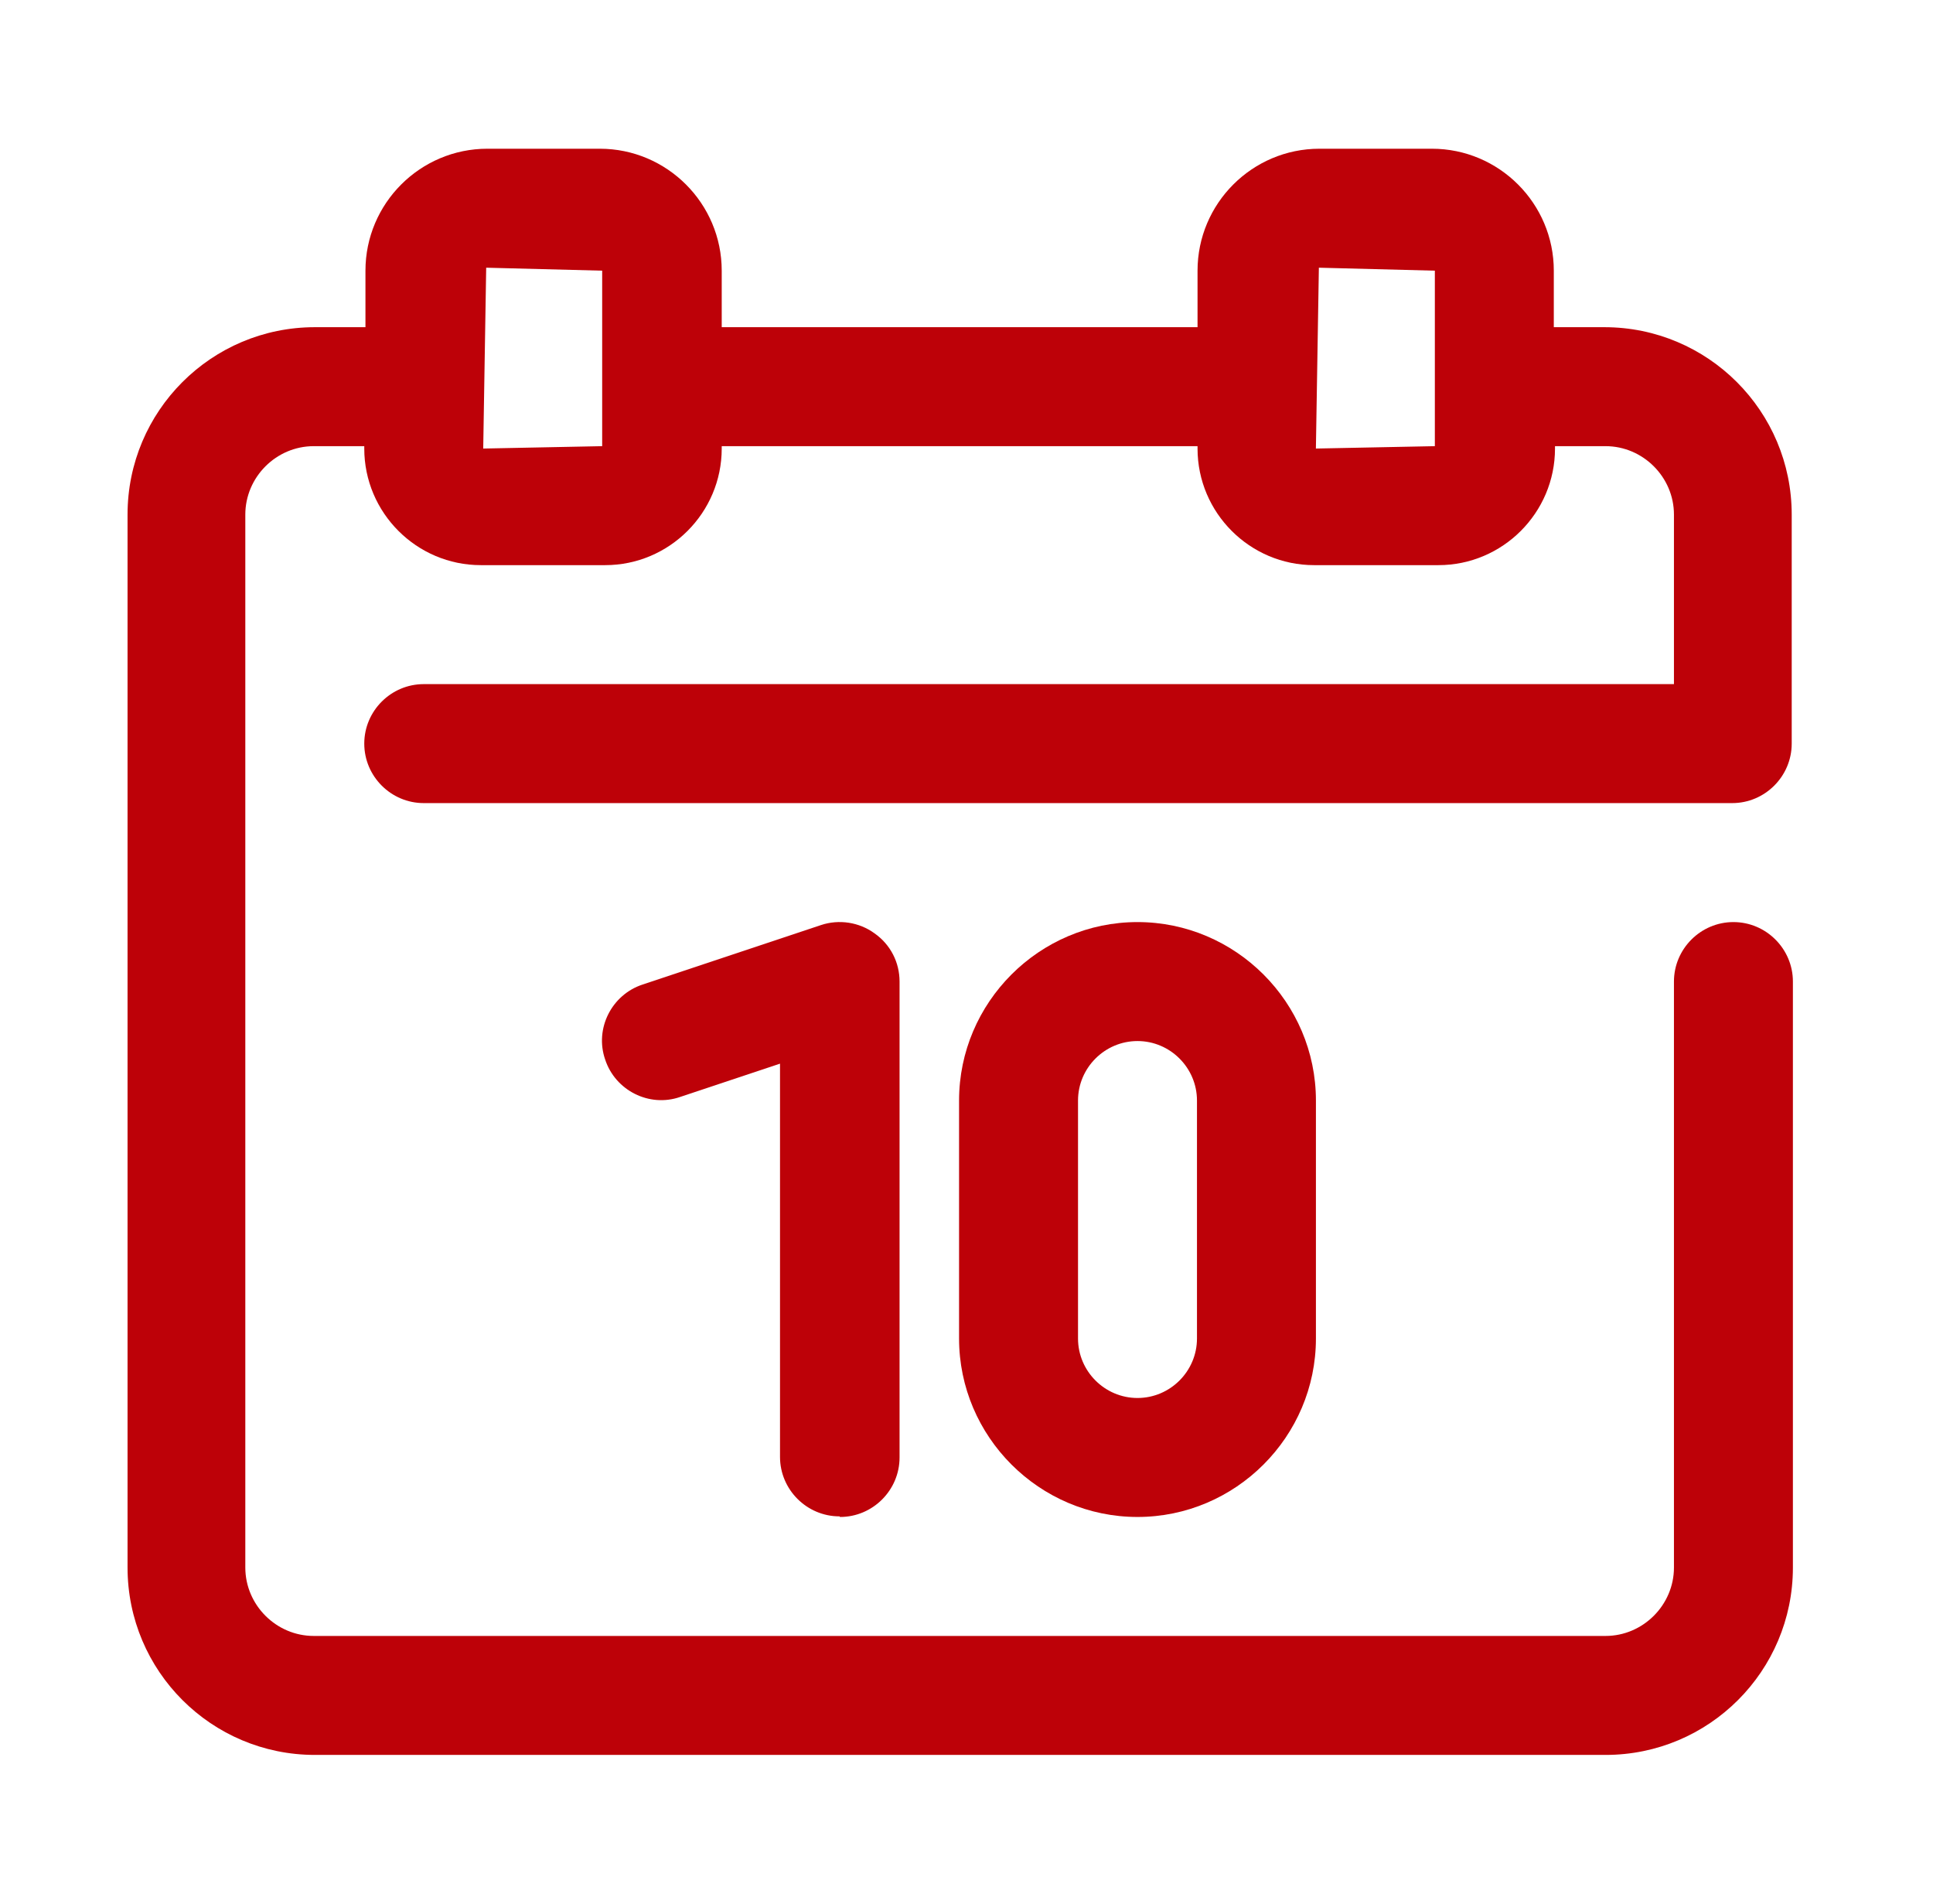 <svg width="65" height="64" viewBox="0 0 65 64" fill="none" xmlns="http://www.w3.org/2000/svg">
<path d="M60.249 25V17.3C60.249 13.82 57.429 11 53.949 11H52.249V9.1C52.249 6.84 50.409 5 48.149 5H44.369C42.109 5 40.269 6.84 40.269 9.1V11H24.269V9.1C24.269 6.84 22.429 5 20.169 5H16.389C14.129 5 12.289 6.84 12.289 9.1V11H10.589C7.109 11 4.289 13.82 4.289 17.3V52.7C4.289 56.18 7.109 59 10.589 59H53.989C57.469 59 60.289 56.18 60.289 52.7V33C60.289 31.9 59.389 31 58.289 31C57.189 31 56.289 31.9 56.289 33V52.7C56.289 53.96 55.249 55 53.989 55H10.549C9.289 55 8.249 53.96 8.249 52.7V17.3C8.249 16.04 9.289 15 10.549 15H12.249V15.08C12.249 17.24 14.009 19 16.169 19H20.349C22.509 19 24.269 17.24 24.269 15.08V15H40.269V15.08C40.269 17.24 42.029 19 44.189 19H48.369C50.529 19 52.289 17.24 52.289 15.08V15H53.989C55.249 15 56.289 16.04 56.289 17.3V23H14.249C13.149 23 12.249 23.9 12.249 25C12.249 26.1 13.149 27 14.249 27H58.249C59.349 27 60.249 26.1 60.249 25ZM20.249 15L16.249 15.08L16.349 9L20.249 9.1V15ZM48.249 15L44.249 15.08L44.349 9L48.249 9.1V15Z" fill="#BD0108"/>
<path d="M28.249 51C29.349 51 30.249 50.1 30.249 49V33C30.249 32.36 29.949 31.76 29.409 31.38C28.889 31 28.209 30.9 27.609 31.1L21.609 33.1C20.569 33.44 19.989 34.58 20.349 35.62C20.689 36.66 21.829 37.24 22.869 36.88L26.229 35.76V48.98C26.229 50.08 27.129 50.98 28.229 50.98L28.249 51Z" fill="#BD0108"/>
<path d="M32.25 37V45C32.25 48.3 34.95 51 38.25 51C41.55 51 44.25 48.3 44.25 45V37C44.25 33.7 41.55 31 38.25 31C34.95 31 32.25 33.7 32.25 37ZM40.25 37V45C40.25 46.1 39.35 47 38.25 47C37.15 47 36.25 46.1 36.25 45V37C36.25 35.9 37.15 35 38.25 35C39.35 35 40.25 35.9 40.25 37Z" fill="#BD0108"/>
</svg>

